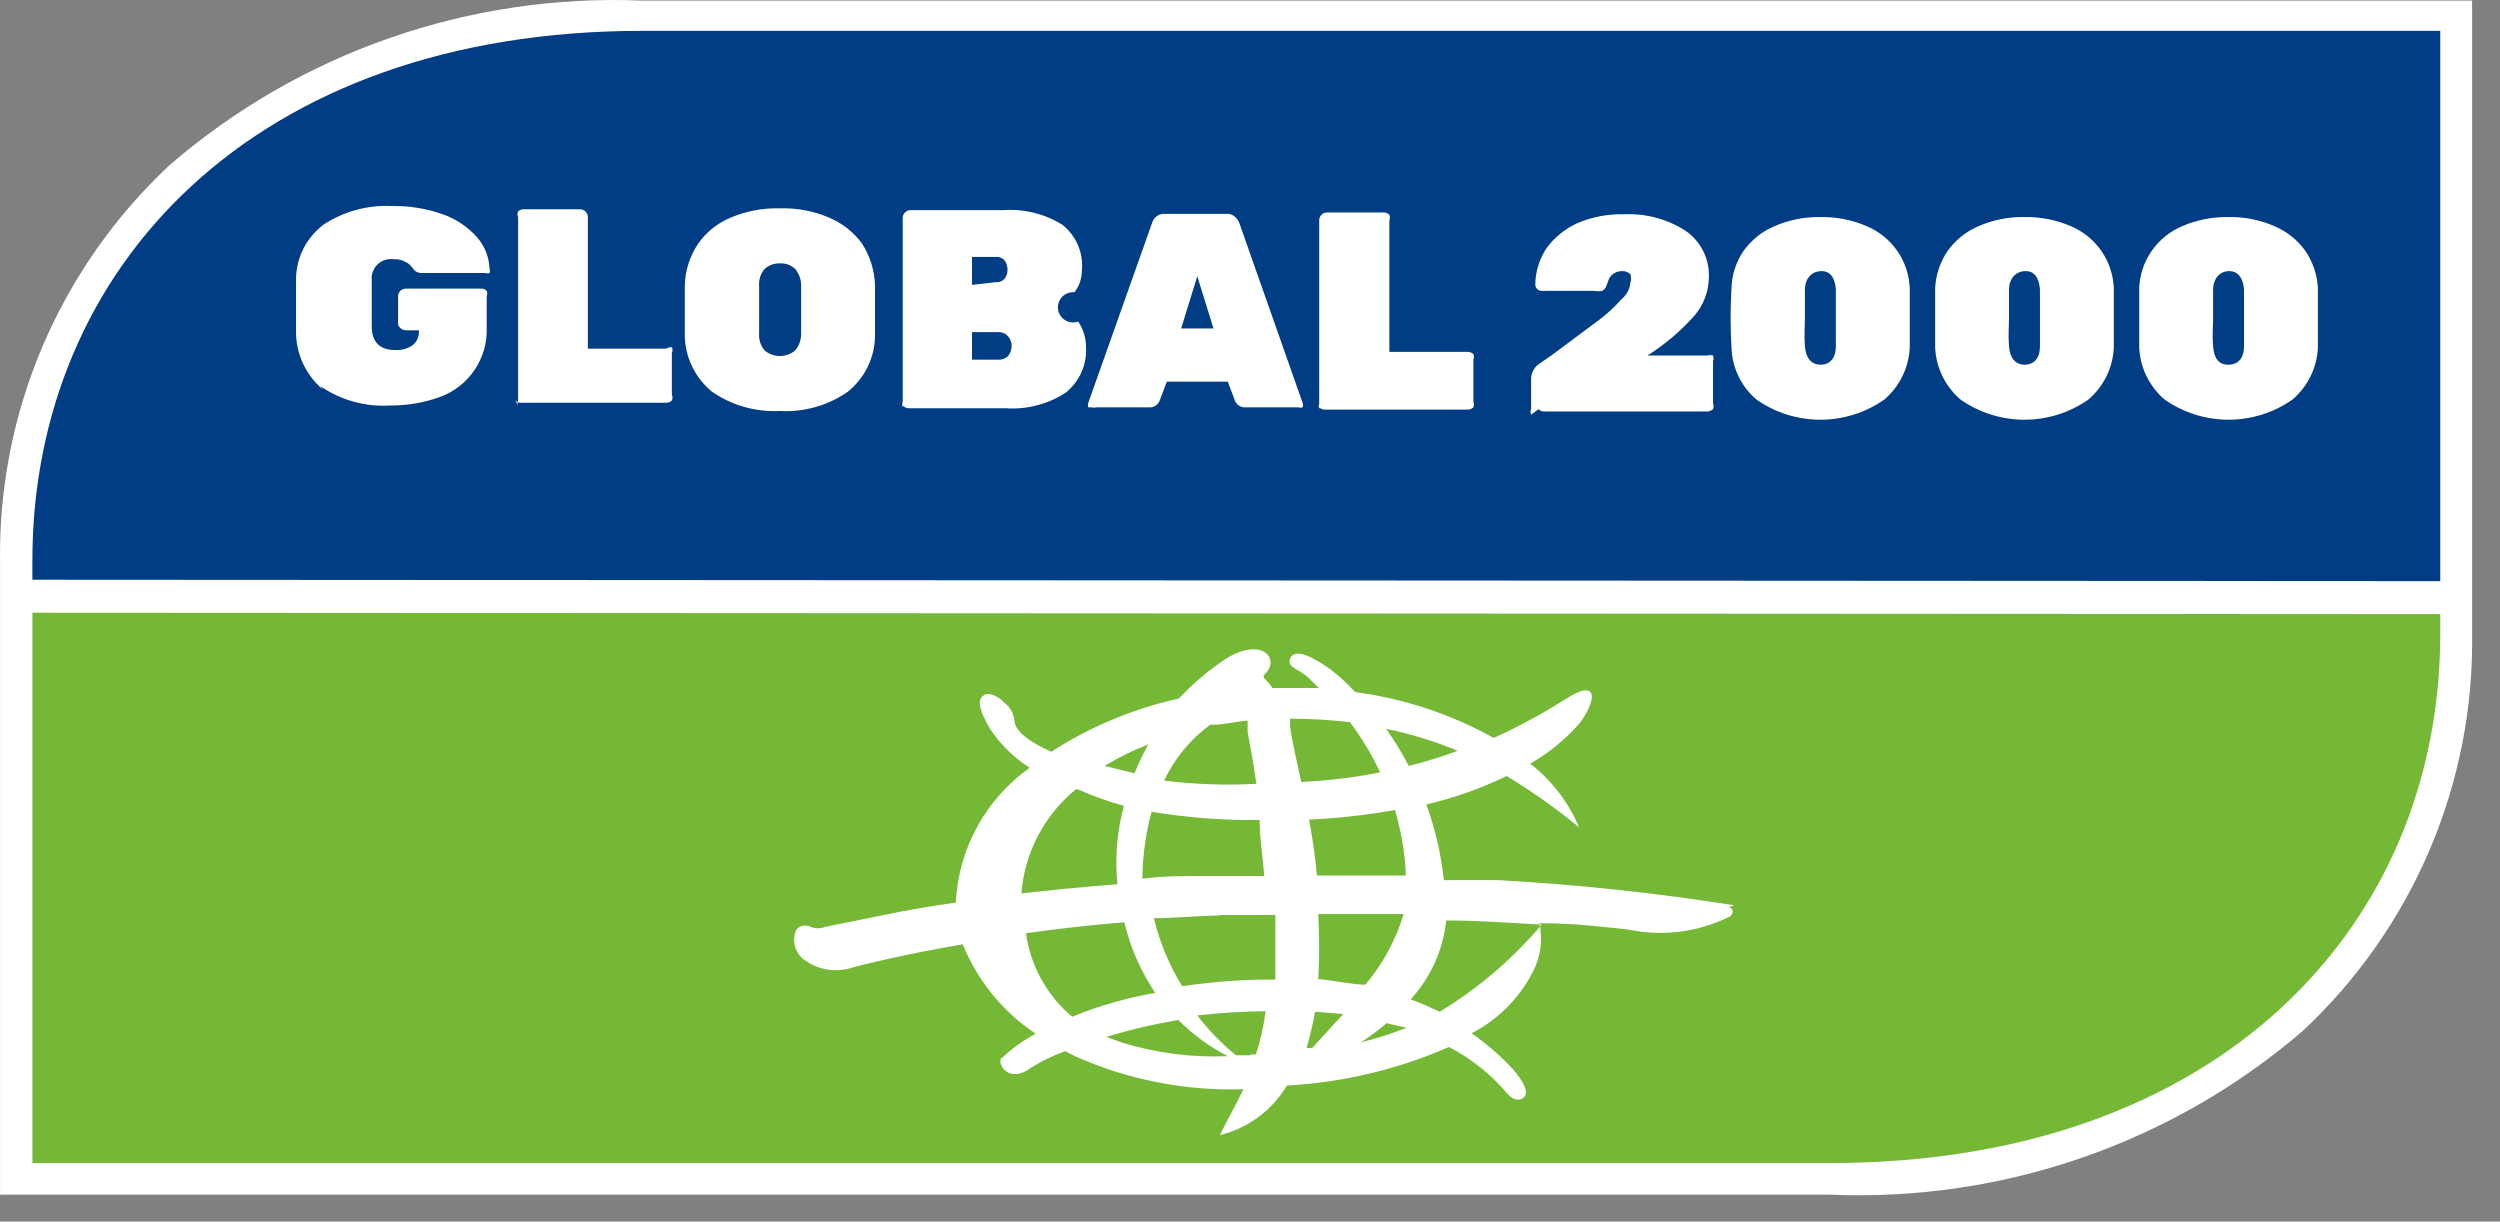 <svg xmlns="http://www.w3.org/2000/svg" version="1.1" xmlns:xlink="http://www.w3.org/1999/xlink" xmlns:svgjs="http://svgjs.com/svgjs" width="88" height="43"><rect width="100%" height="100%" fill="#808080" stroke="none"/><svg xmlns="http://www.w3.org/2000/svg" width="88" height="43" viewBox="0 0 88 43">
  <g fill="none">
    <path fill="#FFFFFF" d="M22.61,0.021 C16.52,-0.231 10.565,1.842 5.967,5.815 C4.048,7.608 2.526,9.779 1.499,12.188 C0.472,14.598 -0.038,17.194 0.002,19.81 L0.002,42.053 L64.427,42.053 C70.506,42.305 76.453,40.244 81.054,36.29 C82.973,34.498 84.495,32.327 85.522,29.918 C86.549,27.508 87.058,24.912 87.018,22.296 L87.018,0.021 L22.61,0.021 Z"></path>
    <path fill="#003D84" d="M85.897,20.456 L85.897,1.086 L22.609,1.086 C8.925,1.086 1.14,9.431 1.14,19.729 L1.14,20.407 L85.897,20.456 Z"></path>
    <path fill="#75B836" d="M1.14,21.569 L1.14,40.939 L64.427,40.939 C78.112,40.939 85.897,32.594 85.897,22.312 L85.897,21.618 L1.14,21.569 Z"></path>
    <path fill="#FFFFFF" d="M61.047 31.868C58.295 31.431 55.523 31.135 52.742 30.98L50.824 30.98C50.727 30.07 50.52 29.176 50.206 28.317 51.184 28.089 52.132 27.753 53.034 27.316 53.928 27.856 54.781 28.46 55.586 29.124 55.214 28.242 54.621 27.47 53.863 26.88 54.518 26.505 55.105 26.025 55.602 25.459 56.204 24.652 56.285 23.845 55.115 24.604 54.303 25.119 53.455 25.578 52.579 25.976 51.072 25.136 49.417 24.588 47.703 24.362 47.423 24.053 47.113 23.771 46.777 23.523 46.224 23.135 45.607 22.812 45.428 23.151 45.249 23.49 45.753 23.555 46.062 23.861L46.419 24.217C45.899 24.217 45.363 24.217 44.794 24.217 44.704 24.088 44.6 23.969 44.485 23.861L44.485 23.765C45.136 23.2 44.388 22.312 42.99 23.297 42.449 23.675 41.947 24.108 41.495 24.588 39.899 24.942 38.38 25.576 37.009 26.46 36.229 26.121 35.742 25.734 35.709 25.395 35.701 25.266 35.664 25.14 35.603 25.025 35.541 24.911 35.455 24.812 35.352 24.733 35.124 24.491 34.799 24.362 34.653 24.459 34.506 24.556 34.295 24.701 34.848 25.653 35.212 26.202 35.688 26.669 36.245 27.025 35.479 27.57 34.847 28.28 34.397 29.102 33.947 29.924 33.69 30.836 33.645 31.771 32.719 31.9 32.02 32.029 31.678 32.094L29.046 32.626C28.884 32.692 28.703 32.692 28.542 32.626 28.456 32.58 28.356 32.566 28.26 32.586 28.165 32.607 28.08 32.661 28.022 32.739 27.938 32.94 27.932 33.164 28.003 33.37 28.075 33.575 28.221 33.747 28.412 33.853 28.649 34.007 28.92 34.104 29.201 34.138 29.483 34.171 29.769 34.14 30.037 34.047 30.394 33.95 31.808 33.595 33.889 33.24 34.407 34.521 35.302 35.618 36.457 36.387 36.03 36.613 35.636 36.895 35.286 37.227 35.189 37.227 35.156 37.501 35.4 37.695 35.644 37.888 35.985 37.824 36.294 37.582 36.673 37.346 37.076 37.151 37.497 37.001L37.806 37.162C39.676 38.005 41.717 38.408 43.77 38.34 43.494 38.922 43.201 39.406 42.941 39.955 43.431 39.834 43.892 39.618 44.297 39.319 44.702 39.02 45.042 38.643 45.298 38.211 47.266 38.103 49.199 37.644 51.003 36.855 51.78 37.256 52.47 37.804 53.034 38.469 53.213 38.679 53.441 38.792 53.636 38.631 53.831 38.469 53.636 38.082 53.278 37.662 52.835 37.179 52.339 36.745 51.799 36.371 52.789 35.862 53.579 35.038 54.042 34.031 54.246 33.546 54.297 33.011 54.188 32.497 55.488 32.497 56.561 32.642 57.341 32.723 58.522 32.969 59.752 32.815 60.836 32.287 60.933 32.287 61.128 31.997 60.836 31.932L61.047 31.868zM44.014 37.146L43.51 37.146C43 36.734 42.541 36.263 42.145 35.742 42.944 35.65 43.746 35.602 44.55 35.596 44.485 36.112 44.371 36.62 44.209 37.114L44.014 37.114 44.014 37.146zM42.73 25.508C43.104 25.508 43.51 25.395 43.917 25.363 43.917 25.492 43.917 25.621 43.917 25.766 43.998 26.186 44.112 26.815 44.225 27.59 43.141 27.648 42.053 27.611 40.975 27.477 41.345 26.698 41.903 26.021 42.6 25.508L42.73 25.508zM44.339 28.914C44.339 29.511 44.453 30.173 44.502 30.835 43.77 30.835 43.039 30.835 42.34 30.835 41.641 30.835 40.894 30.835 40.211 30.931 40.219 30.135 40.328 29.344 40.536 28.575 41.793 28.782 43.065 28.88 44.339 28.865L44.339 28.914zM42.958 32.207L44.892 32.207C44.892 32.836 44.892 33.466 44.892 34.079 44.892 34.224 44.892 34.353 44.892 34.483L44.583 34.483C43.478 34.483 42.486 34.596 41.609 34.709 41.154 33.969 40.819 33.163 40.617 32.32 41.349 32.32 42.113 32.239 42.893 32.223L42.958 32.207zM45.981 36.92C46.11 36.491 46.213 36.054 46.289 35.612L47.281 35.693 46.192 36.888 45.981 36.888 45.981 36.92zM46.403 34.499C46.444 33.724 46.444 32.949 46.403 32.174L49.41 32.174C49.135 33.085 48.676 33.931 48.061 34.66 47.573 34.66 47.005 34.515 46.436 34.466L46.403 34.499zM49.491 30.819L46.355 30.819C46.296 30.158 46.203 29.501 46.078 28.849 47.092 28.805 48.102 28.692 49.101 28.51 49.331 29.282 49.462 30.079 49.491 30.883L49.491 30.819zM51.312 26.428C50.748 26.637 50.172 26.815 49.589 26.961 49.353 26.508 49.087 26.071 48.792 25.653 49.655 25.832 50.498 26.091 51.312 26.428L51.312 26.428zM47.525 25.427C47.935 25.977 48.289 26.567 48.581 27.187 47.664 27.368 46.736 27.481 45.802 27.526 45.656 26.815 45.493 26.154 45.412 25.605 45.406 25.503 45.406 25.4 45.412 25.298 46.14 25.299 46.867 25.342 47.59 25.427L47.525 25.427zM40.438 26.17C40.248 26.508 40.079 26.859 39.935 27.219L38.878 26.961C39.395 26.649 39.939 26.384 40.504 26.17L40.438 26.17zM37.936 27.784C38.462 28.018 39.005 28.212 39.561 28.365 39.318 29.264 39.241 30.199 39.333 31.125 38.082 31.222 36.944 31.335 35.953 31.448 36.007 30.74 36.205 30.051 36.535 29.421 36.864 28.792 37.319 28.235 37.871 27.784L37.936 27.784zM36.083 32.852C37.139 32.707 38.326 32.562 39.577 32.465 39.788 33.351 40.157 34.193 40.666 34.951 39.663 35.121 38.681 35.403 37.741 35.79 36.852 35.044 36.273 33.997 36.115 32.852L36.083 32.852zM39.48 36.694L38.943 36.5C39.774 36.245 40.621 36.046 41.479 35.903 41.987 36.416 42.574 36.846 43.218 37.178 41.953 37.232 40.688 37.068 39.48 36.694L39.48 36.694zM47.898 36.694C48.216 36.488 48.52 36.261 48.809 36.016L49.508 36.177C48.979 36.389 48.436 36.561 47.882 36.694L47.898 36.694zM50.678 35.612L50.109 35.354 49.654 35.177C50.36 34.409 50.799 33.435 50.905 32.4 52.14 32.4 53.262 32.497 54.27 32.546 53.248 33.755 52.035 34.791 50.678 35.612L50.678 35.612zM11.363 13.709C11.064 13.456 10.825 13.142 10.662 12.788 10.499 12.434 10.417 12.048 10.42 11.659L10.42 9.883C10.414 9.504 10.498 9.128 10.664 8.786 10.831 8.444 11.076 8.145 11.379 7.914 12.094 7.441 12.943 7.209 13.8 7.252 14.409 7.242 15.015 7.34 15.588 7.543 16.051 7.707 16.465 7.984 16.791 8.35 17.064 8.659 17.219 9.053 17.23 9.464 17.24 9.486 17.245 9.511 17.245 9.536 17.245 9.561 17.24 9.586 17.23 9.609 17.207 9.62 17.182 9.626 17.157 9.626 17.131 9.626 17.106 9.62 17.084 9.609L14.873 9.609C14.82 9.614 14.767 9.608 14.716 9.592 14.666 9.575 14.62 9.548 14.581 9.512 14.553 9.466 14.52 9.423 14.483 9.383 14.418 9.304 14.335 9.243 14.239 9.205 14.125 9.144 13.995 9.116 13.866 9.125 13.762 9.109 13.657 9.118 13.557 9.149 13.458 9.18 13.367 9.234 13.292 9.306 13.216 9.377 13.159 9.465 13.123 9.563 13.087 9.66 13.074 9.764 13.085 9.867L13.085 11.481C13.085 12.046 13.378 12.321 13.898 12.321 14.116 12.336 14.333 12.279 14.516 12.159 14.596 12.097 14.659 12.015 14.699 11.922 14.738 11.829 14.754 11.727 14.743 11.627L14.288 11.627C14.215 11.626 14.145 11.597 14.093 11.546 14.063 11.523 14.04 11.494 14.026 11.46 14.012 11.426 14.007 11.389 14.012 11.352L14.012 10.432C14.011 10.396 14.018 10.36 14.032 10.327 14.046 10.293 14.067 10.263 14.093 10.238 14.145 10.187 14.215 10.158 14.288 10.158L16.953 10.158C17.021 10.16 17.086 10.189 17.132 10.238 17.157 10.3 17.157 10.37 17.132 10.432L17.132 11.546C17.149 12.067 17.002 12.581 16.71 13.015 16.419 13.449 15.998 13.782 15.507 13.967 14.934 14.175 14.329 14.279 13.719 14.274 12.853 14.325 11.995 14.086 11.281 13.596L11.363 13.709zM18.14 14.096C18.187 14.145 18.251 14.174 18.319 14.177L23.454 14.177C23.528 14.177 23.598 14.148 23.649 14.096 23.665 14.066 23.673 14.033 23.673 13.999 23.673 13.966 23.665 13.932 23.649 13.902L23.649 12.418C23.665 12.388 23.673 12.354 23.673 12.321 23.673 12.287 23.665 12.254 23.649 12.224 23.581 12.215 23.511 12.232 23.454 12.272L20.692 12.272 20.692 7.64C20.692 7.567 20.662 7.497 20.611 7.446 20.559 7.394 20.489 7.365 20.415 7.365L18.416 7.365C18.348 7.368 18.284 7.397 18.237 7.446 18.222 7.476 18.214 7.509 18.214 7.543 18.214 7.576 18.222 7.61 18.237 7.64L18.237 14.096C18.222 14.126 18.214 14.159 18.214 14.193 18.214 14.227 18.222 14.26 18.237 14.29L18.14 14.096zM27.989 12.337C27.839 12.463 27.649 12.532 27.453 12.532 27.256 12.532 27.066 12.463 26.916 12.337 26.845 12.252 26.791 12.155 26.757 12.049 26.724 11.944 26.712 11.833 26.721 11.723 26.721 11.546 26.721 11.255 26.721 10.884 26.721 10.513 26.721 10.238 26.721 10.061 26.704 9.844 26.774 9.629 26.916 9.464 27.064 9.334 27.256 9.265 27.453 9.27 27.65 9.261 27.843 9.331 27.989 9.464 28.128 9.632 28.203 9.843 28.2 10.061 28.2 10.416 28.2 10.69 28.2 10.884 28.2 11.078 28.2 11.352 28.2 11.723 28.207 11.947 28.132 12.165 27.989 12.337L27.989 12.337zM25.064 13.79C25.763 14.271 26.603 14.51 27.453 14.467 28.303 14.514 29.144 14.275 29.842 13.79 30.142 13.548 30.384 13.243 30.55 12.897 30.716 12.55 30.802 12.172 30.801 11.788 30.801 11.433 30.801 11.142 30.801 10.932 30.801 10.723 30.801 10.416 30.801 10.045 30.784 9.523 30.627 9.016 30.346 8.576 30.048 8.168 29.643 7.85 29.175 7.656 28.631 7.425 28.044 7.315 27.453 7.333 26.862 7.317 26.274 7.427 25.73 7.656 25.264 7.846 24.863 8.165 24.576 8.576 24.282 9.011 24.119 9.521 24.105 10.045L24.105 11.788C24.107 12.171 24.194 12.549 24.36 12.895 24.526 13.241 24.766 13.546 25.064 13.79L25.064 13.79zM34.214 12.66L34.214 11.691 35.14 11.691C35.204 11.688 35.269 11.699 35.328 11.725 35.387 11.75 35.44 11.788 35.481 11.836 35.565 11.93 35.611 12.05 35.611 12.175 35.608 12.297 35.569 12.415 35.498 12.514 35.453 12.564 35.398 12.603 35.336 12.628 35.274 12.653 35.207 12.664 35.14 12.66L34.214 12.66zM34.214 10.028L34.214 9.044 35.059 9.044C35.117 9.039 35.176 9.048 35.229 9.07 35.283 9.093 35.331 9.128 35.368 9.173 35.432 9.269 35.465 9.381 35.465 9.496 35.468 9.606 35.433 9.714 35.368 9.803 35.331 9.847 35.283 9.883 35.229 9.905 35.176 9.928 35.117 9.937 35.059 9.932L34.214 10.028zM31.792 14.29C31.844 14.341 31.914 14.37 31.987 14.371L35.4 14.371C36.146 14.422 36.888 14.23 37.513 13.822 37.753 13.629 37.944 13.382 38.068 13.101 38.192 12.82 38.247 12.514 38.228 12.208 38.226 11.891 38.13 11.582 37.952 11.32 37.876 11.346 37.796 11.355 37.716 11.347 37.636 11.338 37.56 11.312 37.492 11.27 37.424 11.228 37.366 11.172 37.322 11.105 37.279 11.038 37.252 10.962 37.242 10.883 37.232 10.805 37.24 10.724 37.265 10.649 37.291 10.573 37.333 10.505 37.388 10.447 37.444 10.39 37.512 10.346 37.587 10.318 37.662 10.29 37.742 10.28 37.822 10.287 37.989 10.069 38.081 9.802 38.082 9.528 38.112 9.224 38.065 8.917 37.946 8.635 37.827 8.353 37.639 8.106 37.399 7.914 36.774 7.524 36.039 7.343 35.303 7.397L32.052 7.397C31.979 7.397 31.909 7.426 31.857 7.478 31.805 7.529 31.776 7.599 31.776 7.672L31.776 14.128C31.752 14.191 31.752 14.26 31.776 14.322L31.792 14.29zM42.145 9.722L42.714 11.562 41.576 11.562 42.145 9.722zM38.439 14.338C38.487 14.353 38.538 14.353 38.586 14.338L40.438 14.338C40.523 14.346 40.608 14.324 40.679 14.277 40.75 14.23 40.803 14.161 40.828 14.08L41.072 13.434 43.218 13.434 43.461 14.08C43.487 14.161 43.54 14.23 43.611 14.277 43.682 14.324 43.767 14.346 43.852 14.338L45.704 14.338C45.752 14.356 45.803 14.356 45.851 14.338 45.861 14.313 45.867 14.285 45.867 14.258 45.867 14.23 45.861 14.202 45.851 14.177L45.851 14.177 43.624 7.849C43.591 7.761 43.535 7.683 43.461 7.623 43.422 7.588 43.376 7.562 43.325 7.545 43.275 7.528 43.222 7.522 43.169 7.527L40.991 7.527C40.892 7.523 40.795 7.553 40.715 7.612 40.635 7.671 40.578 7.754 40.552 7.849L38.309 14.177C38.299 14.202 38.293 14.23 38.293 14.258 38.293 14.285 38.299 14.313 38.309 14.338L38.439 14.338zM46.436 14.338C46.487 14.39 46.557 14.419 46.631 14.419L51.669 14.419C51.742 14.417 51.811 14.388 51.864 14.338 51.888 14.276 51.888 14.207 51.864 14.145L51.864 12.66C51.888 12.597 51.888 12.528 51.864 12.466 51.811 12.416 51.742 12.387 51.669 12.385L48.906 12.385 48.906 7.753C48.93 7.69 48.93 7.621 48.906 7.559 48.853 7.509 48.784 7.48 48.711 7.478L46.712 7.478C46.639 7.478 46.568 7.507 46.517 7.559 46.465 7.61 46.436 7.68 46.436 7.753L46.436 14.209C46.412 14.272 46.412 14.341 46.436 14.403L46.436 14.338zM54.156 14.403C54.202 14.452 54.267 14.481 54.334 14.484L60.104 14.484C60.176 14.478 60.244 14.45 60.299 14.403 60.324 14.341 60.324 14.271 60.299 14.209L60.299 12.708C60.323 12.646 60.323 12.577 60.299 12.514 60.235 12.495 60.168 12.495 60.104 12.514L57.991 12.514C58.594 12.133 59.141 11.671 59.617 11.142 59.959 10.759 60.149 10.266 60.153 9.754 60.164 9.441 60.097 9.129 59.958 8.848 59.819 8.566 59.613 8.323 59.356 8.14 58.708 7.714 57.939 7.505 57.162 7.543 56.605 7.528 56.05 7.633 55.537 7.849 55.105 8.043 54.73 8.343 54.448 8.721 54.189 9.103 54.047 9.552 54.042 10.012 54.042 10.072 54.066 10.13 54.108 10.172 54.151 10.215 54.209 10.238 54.269 10.238L56.138 10.238C56.224 10.257 56.313 10.257 56.398 10.238 56.468 10.199 56.52 10.136 56.545 10.061L56.642 9.803C56.677 9.738 56.727 9.682 56.788 9.641 56.877 9.574 56.986 9.539 57.097 9.544 57.151 9.54 57.206 9.548 57.257 9.567 57.307 9.587 57.353 9.618 57.39 9.657 57.42 9.752 57.42 9.853 57.39 9.948 57.38 10.06 57.347 10.169 57.294 10.269 57.241 10.369 57.169 10.457 57.081 10.529 56.831 10.809 56.553 11.063 56.252 11.288L54.627 12.498 54.253 12.756 54.139 12.837C54.059 12.901 53.996 12.982 53.953 13.075 53.911 13.167 53.891 13.268 53.895 13.37L53.895 14.403C53.88 14.433 53.872 14.466 53.872 14.5 53.872 14.533 53.88 14.567 53.895 14.597L54.156 14.403zM64.622 12.191C64.622 12.611 64.411 12.837 64.086 12.837 63.761 12.837 63.566 12.611 63.533 12.191 63.501 11.772 63.533 11.465 63.533 11.191 63.533 10.916 63.533 10.545 63.533 10.19 63.533 9.835 63.745 9.56 64.086 9.544 64.427 9.528 64.59 9.77 64.622 10.19 64.622 10.367 64.622 10.707 64.622 11.191 64.622 11.675 64.622 11.998 64.622 12.191zM61.827 14.064C62.485 14.526 63.272 14.774 64.078 14.774 64.884 14.774 65.67 14.526 66.329 14.064 66.595 13.836 66.811 13.557 66.965 13.243 67.118 12.93 67.206 12.588 67.223 12.24 67.223 11.966 67.223 11.61 67.223 11.191 67.223 10.771 67.223 10.416 67.223 10.142 67.205 9.673 67.053 9.22 66.786 8.834 66.518 8.448 66.145 8.146 65.711 7.962 65.199 7.741 64.645 7.631 64.086 7.64 63.527 7.629 62.973 7.739 62.461 7.962 62.023 8.147 61.647 8.449 61.372 8.834 61.107 9.22 60.96 9.674 60.949 10.142 60.906 10.84 60.906 11.541 60.949 12.24 60.96 12.588 61.043 12.93 61.194 13.244 61.345 13.558 61.561 13.837 61.827 14.064L61.827 14.064zM71.806 12.191C71.806 12.611 71.595 12.837 71.269 12.837 70.945 12.837 70.749 12.611 70.717 12.191 70.684 11.772 70.717 11.465 70.717 11.191 70.717 10.916 70.717 10.545 70.717 10.19 70.717 9.835 70.928 9.56 71.269 9.544 71.611 9.528 71.773 9.77 71.806 10.19 71.806 10.367 71.806 10.707 71.806 11.191 71.806 11.675 71.806 11.998 71.806 12.191zM69.01 14.064C69.669 14.526 70.455 14.774 71.261 14.774 72.068 14.774 72.854 14.526 73.512 14.064 73.778 13.836 73.995 13.557 74.149 13.243 74.302 12.93 74.39 12.588 74.406 12.24 74.406 11.966 74.406 11.61 74.406 11.191 74.406 10.771 74.406 10.416 74.406 10.142 74.388 9.673 74.237 9.22 73.969 8.834 73.702 8.448 73.329 8.146 72.895 7.962 72.382 7.741 71.828 7.631 71.269 7.64 70.71 7.628 70.156 7.738 69.644 7.962 69.207 8.147 68.83 8.449 68.555 8.834 68.293 9.222 68.141 9.674 68.117 10.142 68.117 10.416 68.117 10.771 68.117 11.191 68.117 11.61 68.117 11.966 68.117 12.24 68.133 12.588 68.221 12.93 68.374 13.243 68.528 13.557 68.745 13.836 69.01 14.064L69.01 14.064zM78.99 12.191C78.99 12.611 78.778 12.837 78.437 12.837 78.096 12.837 77.933 12.611 77.901 12.191 77.868 11.772 77.901 11.465 77.901 11.191 77.901 10.916 77.901 10.545 77.901 10.19 77.901 9.835 78.112 9.56 78.437 9.544 78.762 9.528 78.957 9.77 78.99 10.19 78.99 10.367 78.99 10.707 78.99 11.191 78.99 11.675 78.99 11.998 78.99 12.191zM76.194 14.064C76.853 14.526 77.639 14.774 78.445 14.774 79.251 14.774 80.038 14.526 80.696 14.064 80.962 13.836 81.178 13.557 81.332 13.243 81.486 12.93 81.574 12.588 81.59 12.24 81.59 11.966 81.59 11.61 81.59 11.191 81.59 10.771 81.59 10.416 81.59 10.142 81.566 9.674 81.414 9.222 81.151 8.834 80.876 8.449 80.499 8.147 80.062 7.962 79.551 7.738 78.996 7.628 78.437 7.64 77.878 7.631 77.324 7.741 76.812 7.962 76.378 8.146 76.005 8.448 75.737 8.834 75.47 9.22 75.318 9.673 75.3 10.142 75.3 10.416 75.3 10.771 75.3 11.191 75.3 11.61 75.3 11.966 75.3 12.24 75.317 12.588 75.404 12.93 75.558 13.243 75.712 13.557 75.928 13.836 76.194 14.064L76.194 14.064z"></path>
  </g>
</svg><style>@media (prefers-color-scheme: light) { :root { filter: none; } }
</style></svg>